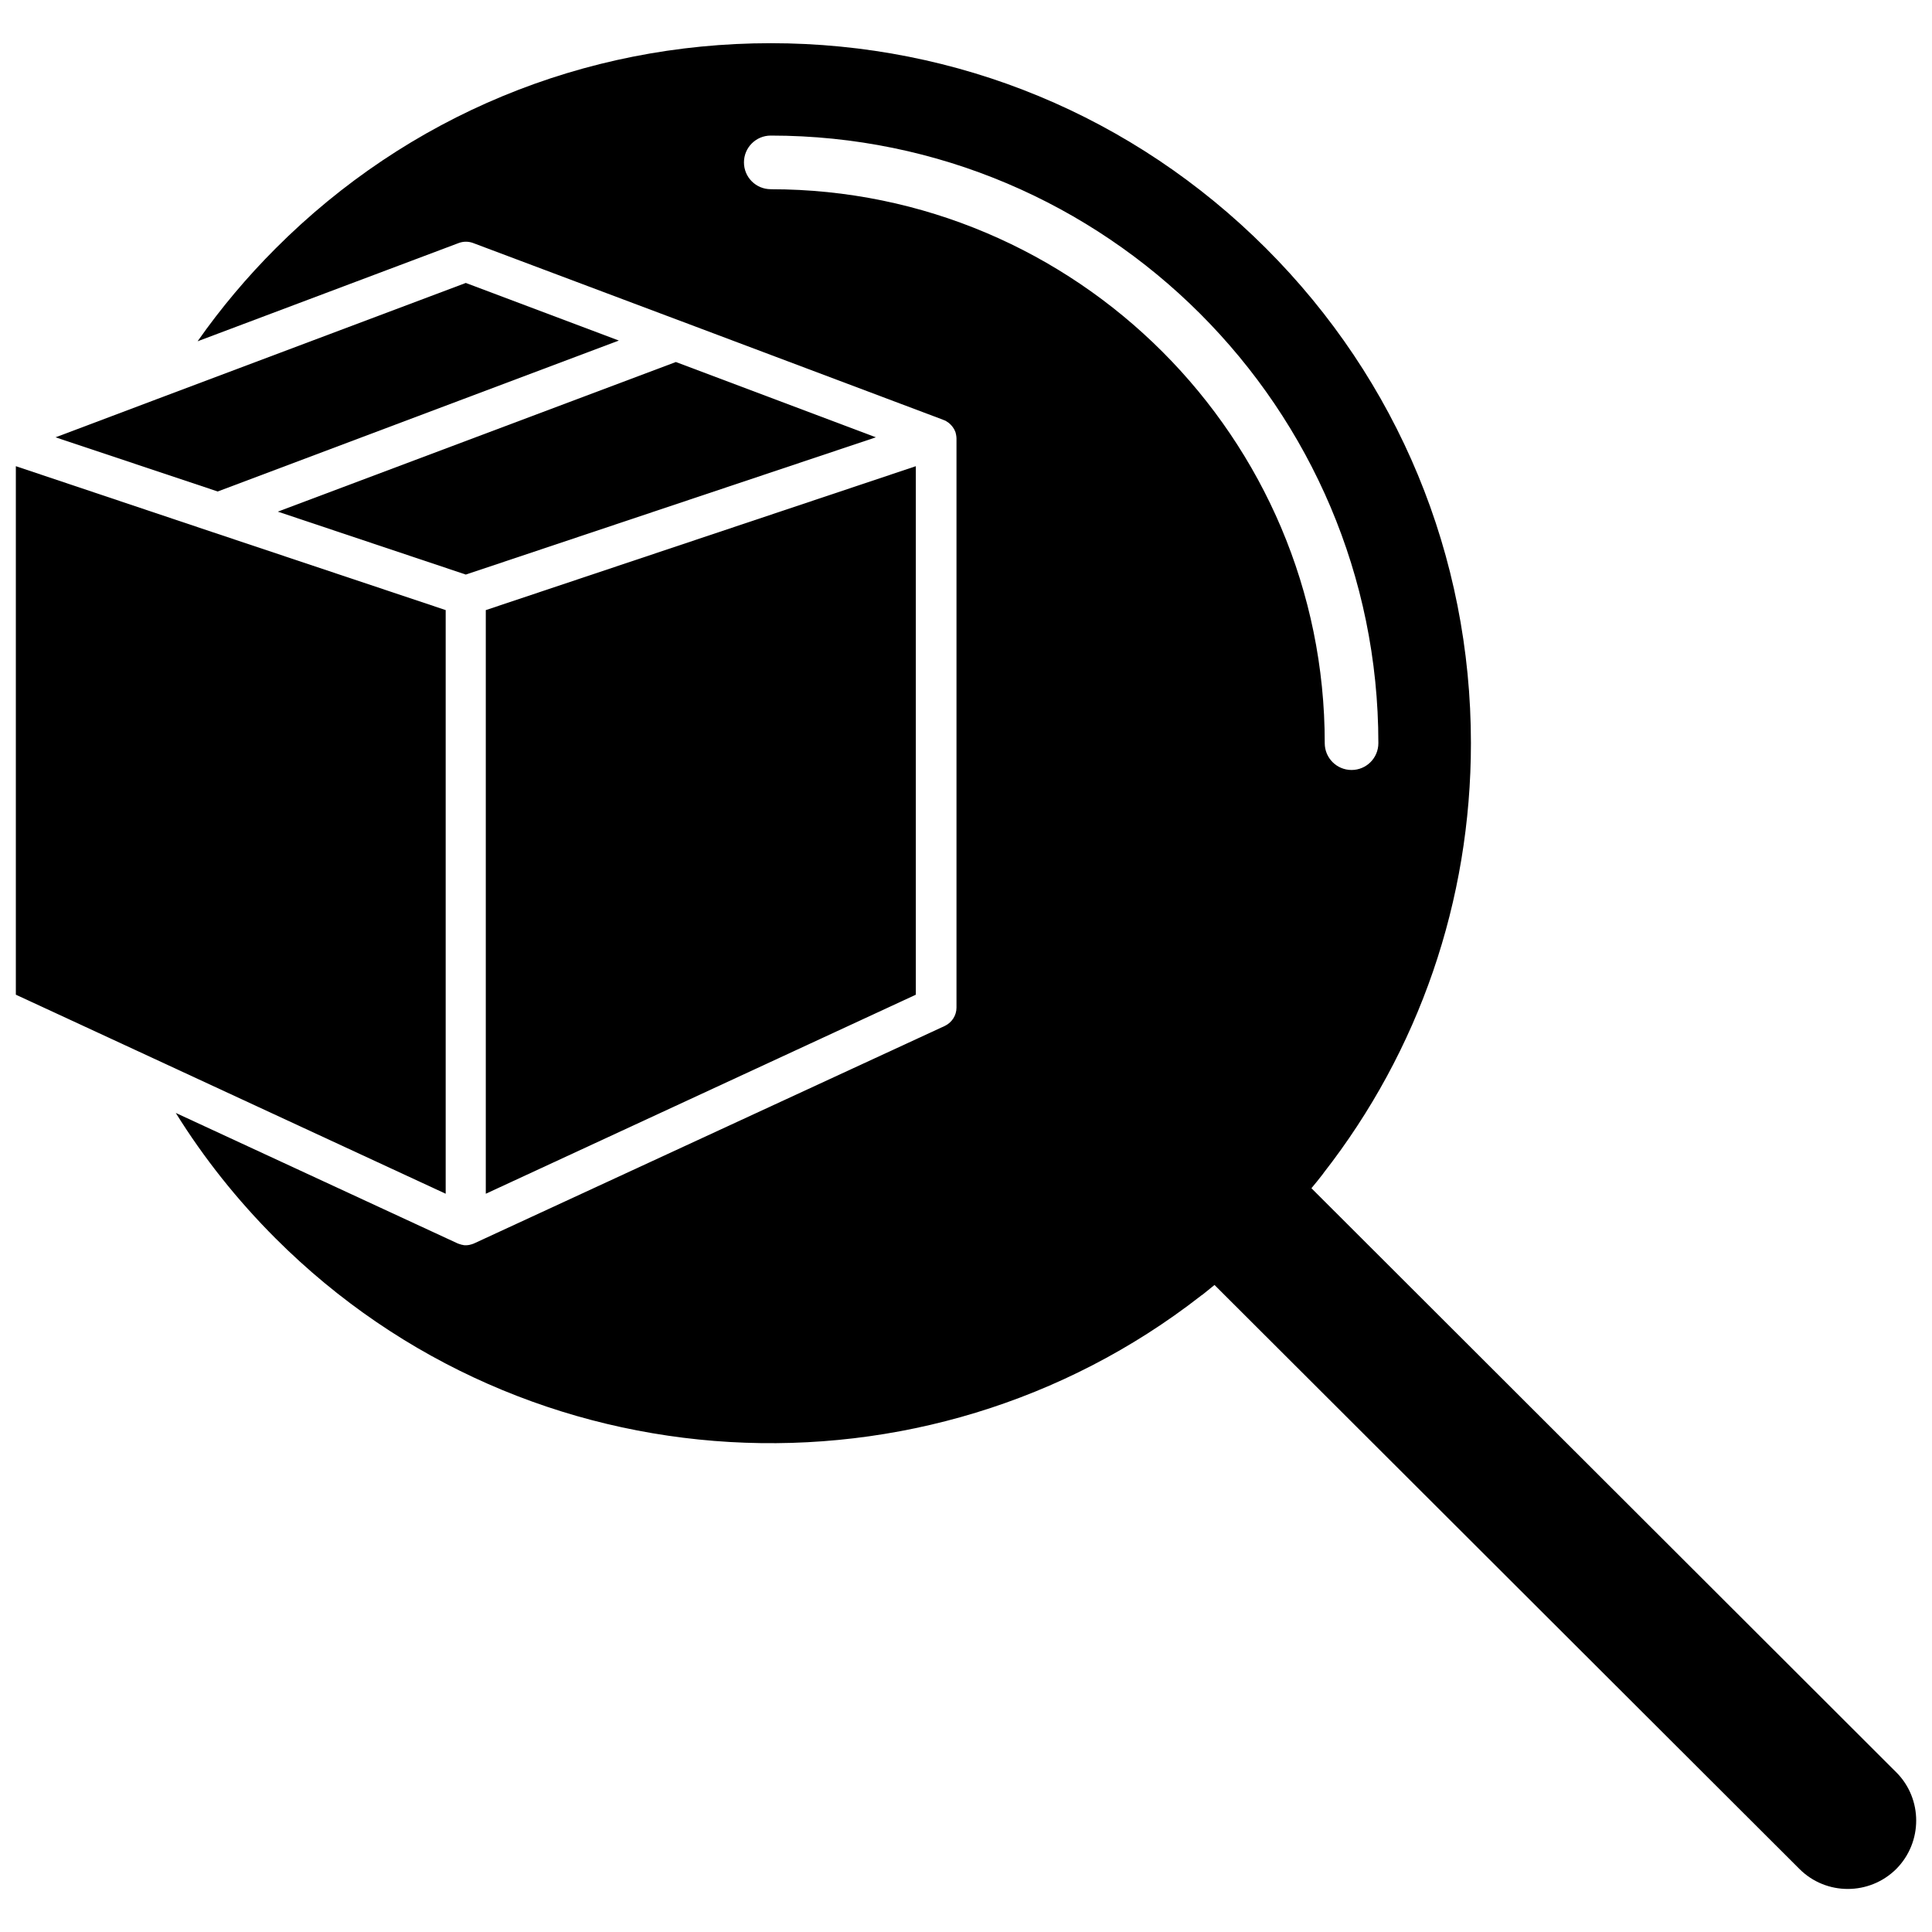 <?xml version="1.0" encoding="UTF-8"?>
<!-- Uploaded to: SVG Repo, www.svgrepo.com, Generator: SVG Repo Mixer Tools -->
<svg width="800px" height="800px" version="1.1" viewBox="144 144 512 512" xmlns="http://www.w3.org/2000/svg">
 <defs>
  <clipPath id="b">
   <path d="m190 155h461.9v490h-461.9z"/>
  </clipPath>
  <clipPath id="a">
   <path d="m148.09 267h114.91v194h-114.91z"/>
  </clipPath>
 </defs>
 <g clip-path="url(#b)">
  <path d="m646.51 613.66-154.97-154.77c1.059-1.258 2.117-2.57 3.125-3.879 0-0.051 0.051-0.051 0.051-0.102 25.34-32.445 39.094-72.145 39.094-113.96 0-49.574-19.297-96.176-54.359-131.19-35.066-35.016-81.617-54.312-131.19-54.312-49.574 0-96.176 19.297-131.19 54.359-7.609 7.609-14.559 15.871-20.707 24.637l69.223-26.047c1.211-0.453 2.57-0.453 3.777 0l55.367 20.809c0.203 0.051 0.352 0.102 0.555 0.203l68.418 25.746 0.25 0.102c0.102 0.051 0.25 0.102 0.352 0.152 0.102 0 0.203 0.051 0.25 0.102 0.152 0.051 0.25 0.152 0.402 0.25 0.102 0.051 0.203 0.102 0.25 0.152 0.051 0.051 0.152 0.102 0.203 0.152 0.203 0.152 0.402 0.352 0.555 0.504 0.203 0.203 0.352 0.402 0.555 0.656 0.102 0.203 0.25 0.352 0.352 0.555 0.102 0.203 0.203 0.453 0.301 0.656 0.051 0.102 0.051 0.203 0.102 0.352 0.051 0.152 0.051 0.301 0.102 0.453 0.051 0.301 0.102 0.656 0.102 0.957v150.84c0 2.066-1.211 3.93-3.074 4.836l-124.73 57.629c-0.203 0.102-0.352 0.152-0.555 0.203-0.102 0.051-0.25 0.102-0.352 0.102-0.102 0.051-0.25 0.051-0.352 0.102-0.301 0.051-0.605 0.102-0.906 0.102s-0.605 0-0.906-0.102c-0.152 0-0.301-0.051-0.453-0.102-0.301-0.051-0.605-0.203-0.906-0.301l-74.668-34.566c7.457 11.992 16.324 23.125 26.449 33.25 66.855 66.855 172.4 71.945 245.15 15.266 0.152-0.152 0.352-0.25 0.504-0.352 1.059-0.855 2.117-1.715 3.176-2.57l155.02 154.77c7.055 7.055 18.539 7.055 25.645 0 7.051-7.102 7.051-18.586-0.004-25.641zm-298.25-419.52c-3.93 0-7.106-3.176-7.106-7.106 0-3.93 3.176-7.106 7.106-7.106 88.77 0 161.02 72.246 161.02 161.02 0 3.93-3.176 7.106-7.106 7.106-3.93 0-7.106-3.176-7.106-7.106 0.055-80.906-65.844-146.8-146.8-146.8z"/>
 </g>
 <path d="m386.7 407.61v-140.06l-113.96 38.137v154.67z"/>
 <g clip-path="url(#a)">
  <path d="m262.11 305.68-61.918-20.703-51.992-17.434v140.06l31.789 14.711 82.121 38.039z"/>
 </g>
 <path d="m217.62 279.59 49.824 16.676 108.67-36.375-53-19.953z"/>
 <path d="m308 234.25-40.559-15.266-82.121 30.883-0.652 0.25-25.949 9.777 42.977 14.355z"/>
</svg>